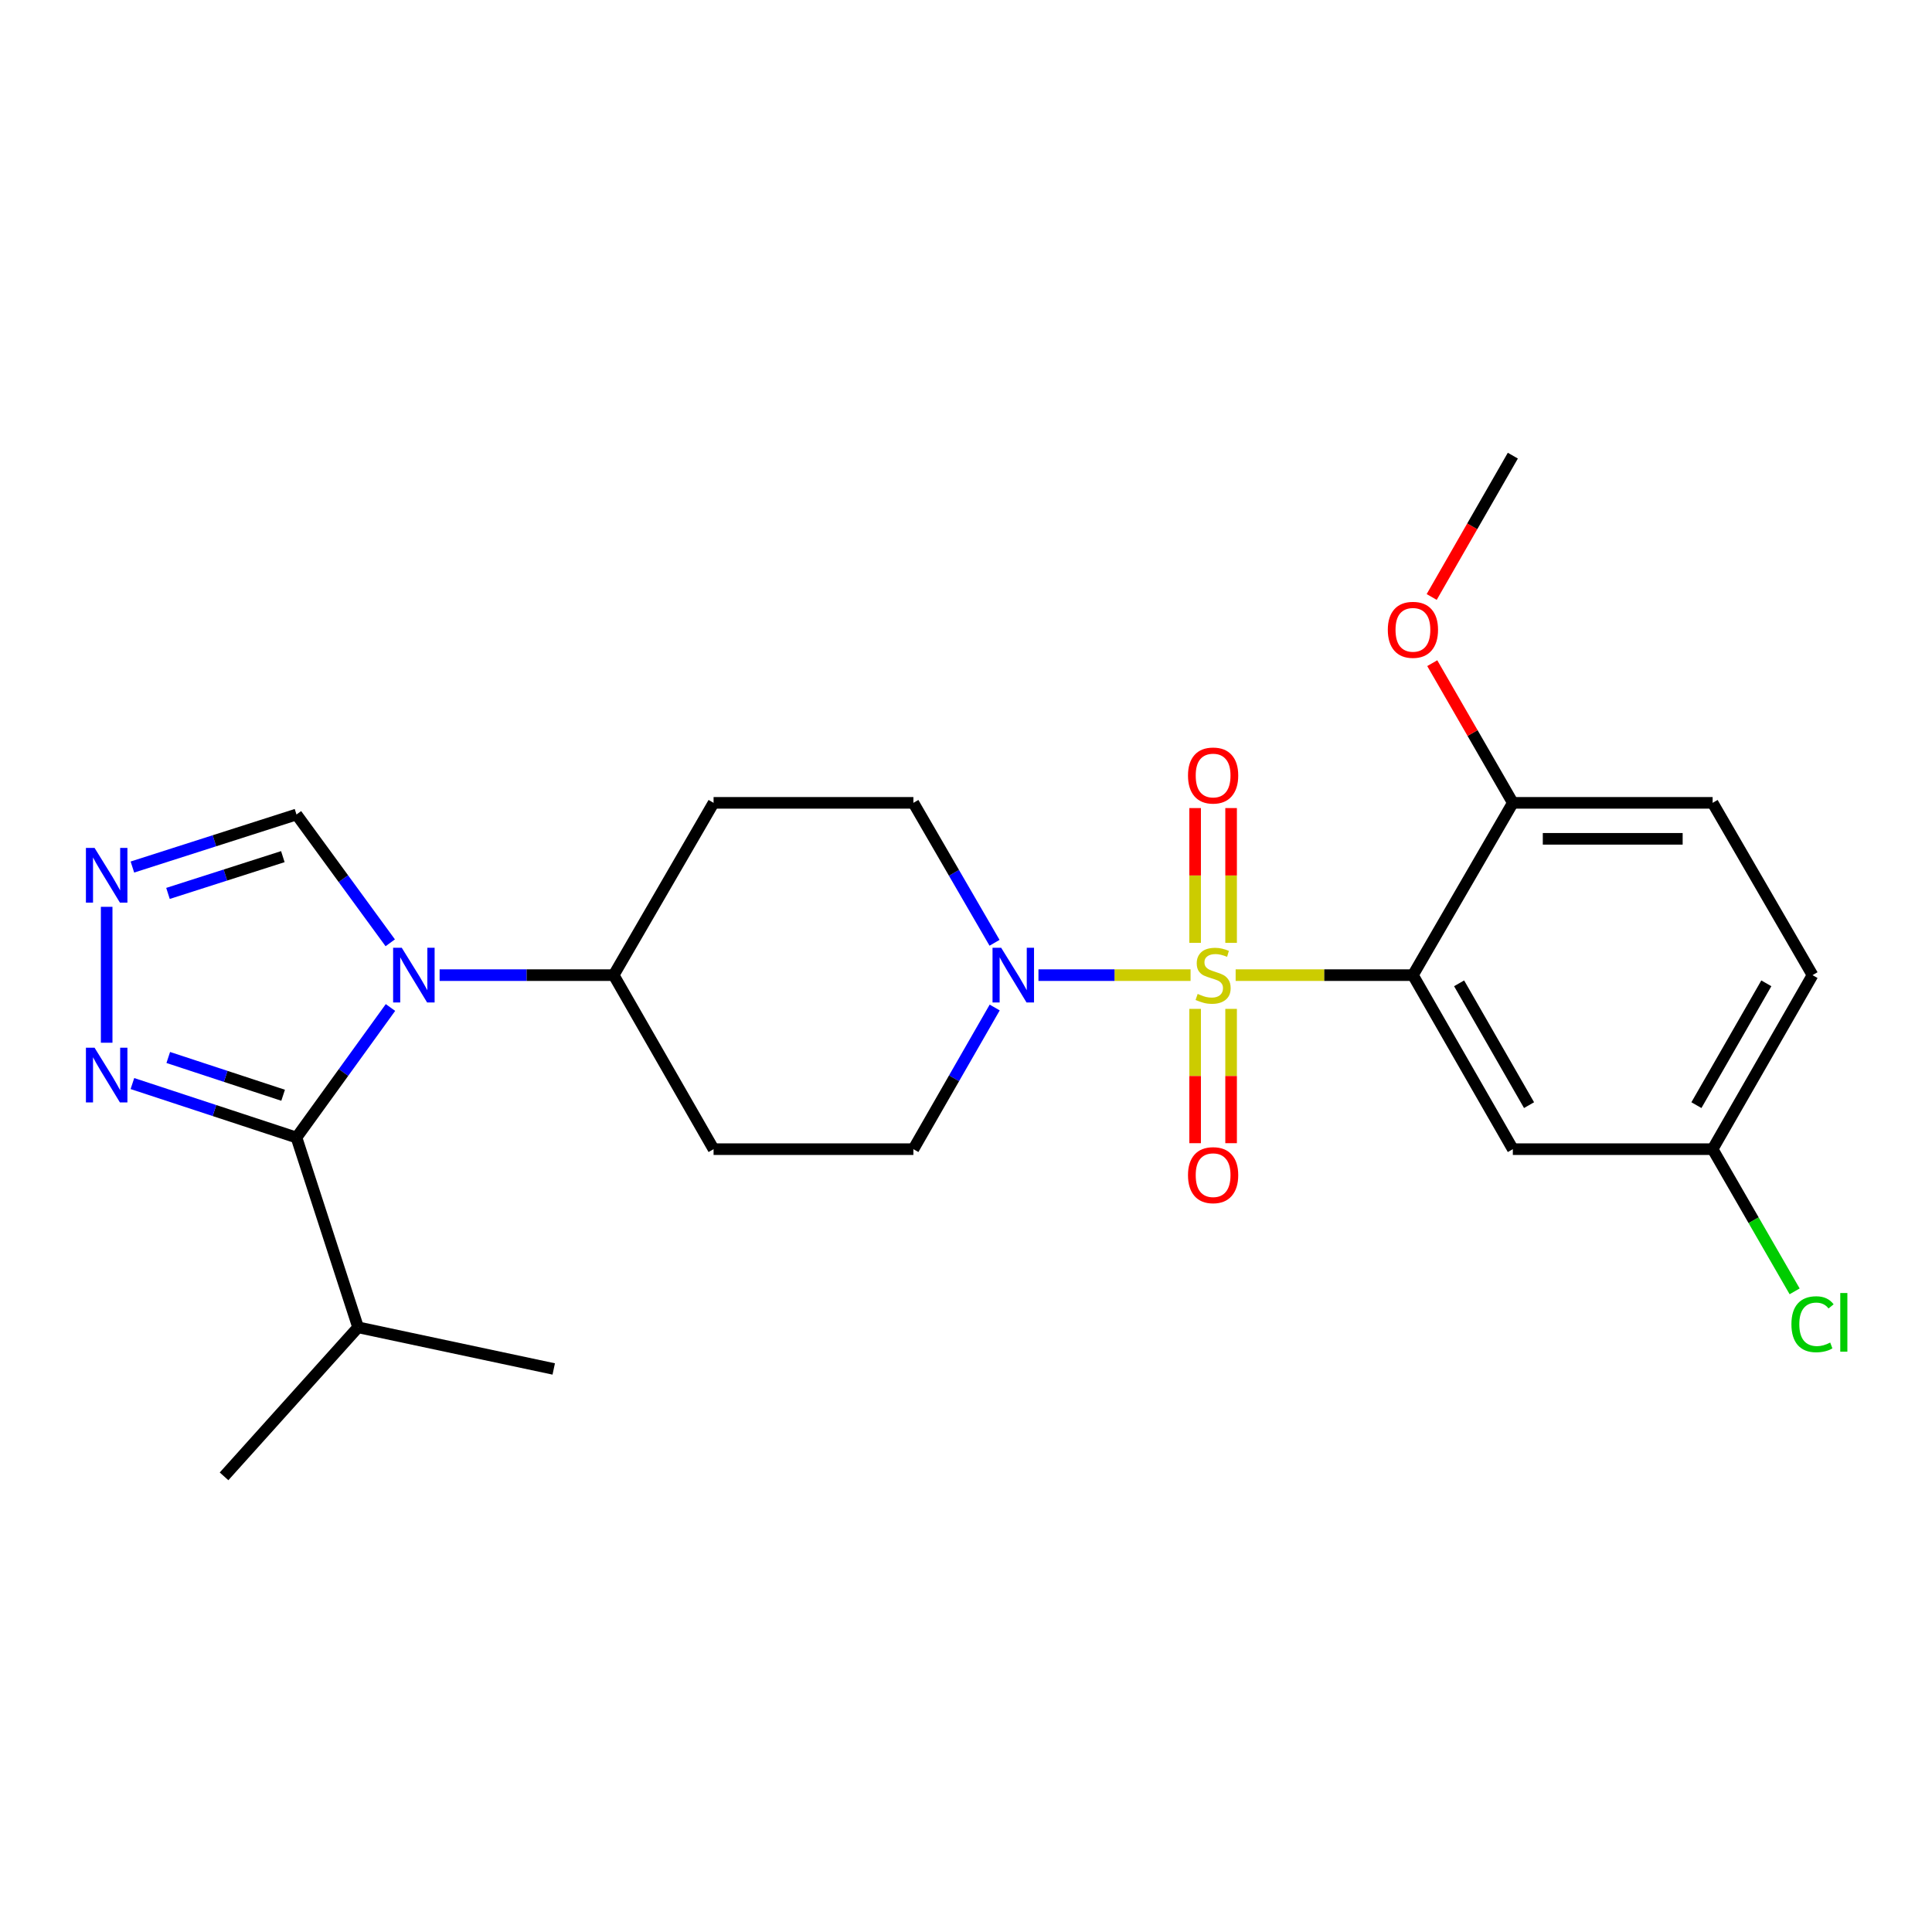 <?xml version='1.0' encoding='iso-8859-1'?>
<svg version='1.1' baseProfile='full'
              xmlns='http://www.w3.org/2000/svg'
                      xmlns:rdkit='http://www.rdkit.org/xml'
                      xmlns:xlink='http://www.w3.org/1999/xlink'
                  xml:space='preserve'
width='1000px' height='1000px' viewBox='0 0 1000 1000'>
<!-- END OF HEADER -->
<rect style='opacity:1.0;fill:#FFFFFF;stroke:none' width='1000' height='1000' x='0' y='0'> </rect>
<path class='bond-0' d='M 639.569,504.728 L 685.448,504.728' style='fill:none;fill-rule:evenodd;stroke:#CCCC00;stroke-width:6px;stroke-linecap:butt;stroke-linejoin:miter;stroke-opacity:1' />
<path class='bond-0' d='M 685.448,504.728 L 731.326,504.728' style='fill:none;fill-rule:evenodd;stroke:#000000;stroke-width:6px;stroke-linecap:butt;stroke-linejoin:miter;stroke-opacity:1' />
<path class='bond-3' d='M 616.238,504.728 L 576.872,504.728' style='fill:none;fill-rule:evenodd;stroke:#CCCC00;stroke-width:6px;stroke-linecap:butt;stroke-linejoin:miter;stroke-opacity:1' />
<path class='bond-3' d='M 576.872,504.728 L 537.506,504.728' style='fill:none;fill-rule:evenodd;stroke:#0000FF;stroke-width:6px;stroke-linecap:butt;stroke-linejoin:miter;stroke-opacity:1' />
<path class='bond-9' d='M 637.215,488.023 L 637.215,453.138' style='fill:none;fill-rule:evenodd;stroke:#CCCC00;stroke-width:6px;stroke-linecap:butt;stroke-linejoin:miter;stroke-opacity:1' />
<path class='bond-9' d='M 637.215,453.138 L 637.215,418.254' style='fill:none;fill-rule:evenodd;stroke:#FF0000;stroke-width:6px;stroke-linecap:butt;stroke-linejoin:miter;stroke-opacity:1' />
<path class='bond-9' d='M 618.593,488.023 L 618.593,453.138' style='fill:none;fill-rule:evenodd;stroke:#CCCC00;stroke-width:6px;stroke-linecap:butt;stroke-linejoin:miter;stroke-opacity:1' />
<path class='bond-9' d='M 618.593,453.138 L 618.593,418.254' style='fill:none;fill-rule:evenodd;stroke:#FF0000;stroke-width:6px;stroke-linecap:butt;stroke-linejoin:miter;stroke-opacity:1' />
<path class='bond-10' d='M 618.593,522.194 L 618.593,556.952' style='fill:none;fill-rule:evenodd;stroke:#CCCC00;stroke-width:6px;stroke-linecap:butt;stroke-linejoin:miter;stroke-opacity:1' />
<path class='bond-10' d='M 618.593,556.952 L 618.593,591.711' style='fill:none;fill-rule:evenodd;stroke:#FF0000;stroke-width:6px;stroke-linecap:butt;stroke-linejoin:miter;stroke-opacity:1' />
<path class='bond-10' d='M 637.215,522.194 L 637.215,556.952' style='fill:none;fill-rule:evenodd;stroke:#CCCC00;stroke-width:6px;stroke-linecap:butt;stroke-linejoin:miter;stroke-opacity:1' />
<path class='bond-10' d='M 637.215,556.952 L 637.215,591.711' style='fill:none;fill-rule:evenodd;stroke:#FF0000;stroke-width:6px;stroke-linecap:butt;stroke-linejoin:miter;stroke-opacity:1' />
<path class='bond-7' d='M 731.326,504.728 L 783.042,594.804' style='fill:none;fill-rule:evenodd;stroke:#000000;stroke-width:6px;stroke-linecap:butt;stroke-linejoin:miter;stroke-opacity:1' />
<path class='bond-7' d='M 755.232,508.967 L 791.433,572.021' style='fill:none;fill-rule:evenodd;stroke:#000000;stroke-width:6px;stroke-linecap:butt;stroke-linejoin:miter;stroke-opacity:1' />
<path class='bond-11' d='M 731.326,504.728 L 783.042,415.552' style='fill:none;fill-rule:evenodd;stroke:#000000;stroke-width:6px;stroke-linecap:butt;stroke-linejoin:miter;stroke-opacity:1' />
<path class='bond-1' d='M 227.543,504.728 L 272.591,504.728' style='fill:none;fill-rule:evenodd;stroke:#0000FF;stroke-width:6px;stroke-linecap:butt;stroke-linejoin:miter;stroke-opacity:1' />
<path class='bond-1' d='M 272.591,504.728 L 317.639,504.728' style='fill:none;fill-rule:evenodd;stroke:#000000;stroke-width:6px;stroke-linecap:butt;stroke-linejoin:miter;stroke-opacity:1' />
<path class='bond-2' d='M 202.108,521.481 L 177.784,555.132' style='fill:none;fill-rule:evenodd;stroke:#0000FF;stroke-width:6px;stroke-linecap:butt;stroke-linejoin:miter;stroke-opacity:1' />
<path class='bond-2' d='M 177.784,555.132 L 153.459,588.783' style='fill:none;fill-rule:evenodd;stroke:#000000;stroke-width:6px;stroke-linecap:butt;stroke-linejoin:miter;stroke-opacity:1' />
<path class='bond-6' d='M 201.989,487.993 L 177.724,454.788' style='fill:none;fill-rule:evenodd;stroke:#0000FF;stroke-width:6px;stroke-linecap:butt;stroke-linejoin:miter;stroke-opacity:1' />
<path class='bond-6' d='M 177.724,454.788 L 153.459,421.583' style='fill:none;fill-rule:evenodd;stroke:#000000;stroke-width:6px;stroke-linecap:butt;stroke-linejoin:miter;stroke-opacity:1' />
<path class='bond-4' d='M 153.459,588.783 L 110.998,574.816' style='fill:none;fill-rule:evenodd;stroke:#000000;stroke-width:6px;stroke-linecap:butt;stroke-linejoin:miter;stroke-opacity:1' />
<path class='bond-4' d='M 110.998,574.816 L 68.536,560.848' style='fill:none;fill-rule:evenodd;stroke:#0000FF;stroke-width:6px;stroke-linecap:butt;stroke-linejoin:miter;stroke-opacity:1' />
<path class='bond-4' d='M 146.54,566.904 L 116.816,557.126' style='fill:none;fill-rule:evenodd;stroke:#000000;stroke-width:6px;stroke-linecap:butt;stroke-linejoin:miter;stroke-opacity:1' />
<path class='bond-4' d='M 116.816,557.126 L 87.093,547.349' style='fill:none;fill-rule:evenodd;stroke:#0000FF;stroke-width:6px;stroke-linecap:butt;stroke-linejoin:miter;stroke-opacity:1' />
<path class='bond-16' d='M 153.459,588.783 L 185.344,687.022' style='fill:none;fill-rule:evenodd;stroke:#000000;stroke-width:6px;stroke-linecap:butt;stroke-linejoin:miter;stroke-opacity:1' />
<path class='bond-12' d='M 514.853,521.484 L 493.81,558.144' style='fill:none;fill-rule:evenodd;stroke:#0000FF;stroke-width:6px;stroke-linecap:butt;stroke-linejoin:miter;stroke-opacity:1' />
<path class='bond-12' d='M 493.81,558.144 L 472.766,594.804' style='fill:none;fill-rule:evenodd;stroke:#000000;stroke-width:6px;stroke-linecap:butt;stroke-linejoin:miter;stroke-opacity:1' />
<path class='bond-13' d='M 514.768,487.991 L 493.767,451.771' style='fill:none;fill-rule:evenodd;stroke:#0000FF;stroke-width:6px;stroke-linecap:butt;stroke-linejoin:miter;stroke-opacity:1' />
<path class='bond-13' d='M 493.767,451.771 L 472.766,415.552' style='fill:none;fill-rule:evenodd;stroke:#000000;stroke-width:6px;stroke-linecap:butt;stroke-linejoin:miter;stroke-opacity:1' />
<path class='bond-27' d='M 55.21,539.719 L 55.21,469.37' style='fill:none;fill-rule:evenodd;stroke:#0000FF;stroke-width:6px;stroke-linecap:butt;stroke-linejoin:miter;stroke-opacity:1' />
<path class='bond-5' d='M 68.529,448.778 L 110.994,435.18' style='fill:none;fill-rule:evenodd;stroke:#0000FF;stroke-width:6px;stroke-linecap:butt;stroke-linejoin:miter;stroke-opacity:1' />
<path class='bond-5' d='M 110.994,435.18 L 153.459,421.583' style='fill:none;fill-rule:evenodd;stroke:#000000;stroke-width:6px;stroke-linecap:butt;stroke-linejoin:miter;stroke-opacity:1' />
<path class='bond-5' d='M 86.948,462.433 L 116.673,452.915' style='fill:none;fill-rule:evenodd;stroke:#0000FF;stroke-width:6px;stroke-linecap:butt;stroke-linejoin:miter;stroke-opacity:1' />
<path class='bond-5' d='M 116.673,452.915 L 146.399,443.397' style='fill:none;fill-rule:evenodd;stroke:#000000;stroke-width:6px;stroke-linecap:butt;stroke-linejoin:miter;stroke-opacity:1' />
<path class='bond-18' d='M 783.042,594.804 L 886.453,594.804' style='fill:none;fill-rule:evenodd;stroke:#000000;stroke-width:6px;stroke-linecap:butt;stroke-linejoin:miter;stroke-opacity:1' />
<path class='bond-8' d='M 317.639,504.728 L 369.345,415.552' style='fill:none;fill-rule:evenodd;stroke:#000000;stroke-width:6px;stroke-linecap:butt;stroke-linejoin:miter;stroke-opacity:1' />
<path class='bond-25' d='M 317.639,504.728 L 369.345,594.804' style='fill:none;fill-rule:evenodd;stroke:#000000;stroke-width:6px;stroke-linecap:butt;stroke-linejoin:miter;stroke-opacity:1' />
<path class='bond-17' d='M 783.042,415.552 L 886.453,415.552' style='fill:none;fill-rule:evenodd;stroke:#000000;stroke-width:6px;stroke-linecap:butt;stroke-linejoin:miter;stroke-opacity:1' />
<path class='bond-17' d='M 798.553,434.173 L 870.941,434.173' style='fill:none;fill-rule:evenodd;stroke:#000000;stroke-width:6px;stroke-linecap:butt;stroke-linejoin:miter;stroke-opacity:1' />
<path class='bond-21' d='M 783.042,415.552 L 762.188,379.404' style='fill:none;fill-rule:evenodd;stroke:#000000;stroke-width:6px;stroke-linecap:butt;stroke-linejoin:miter;stroke-opacity:1' />
<path class='bond-21' d='M 762.188,379.404 L 741.334,343.257' style='fill:none;fill-rule:evenodd;stroke:#FF0000;stroke-width:6px;stroke-linecap:butt;stroke-linejoin:miter;stroke-opacity:1' />
<path class='bond-14' d='M 472.766,594.804 L 369.345,594.804' style='fill:none;fill-rule:evenodd;stroke:#000000;stroke-width:6px;stroke-linecap:butt;stroke-linejoin:miter;stroke-opacity:1' />
<path class='bond-15' d='M 472.766,415.552 L 369.345,415.552' style='fill:none;fill-rule:evenodd;stroke:#000000;stroke-width:6px;stroke-linecap:butt;stroke-linejoin:miter;stroke-opacity:1' />
<path class='bond-22' d='M 185.344,687.022 L 286.613,708.571' style='fill:none;fill-rule:evenodd;stroke:#000000;stroke-width:6px;stroke-linecap:butt;stroke-linejoin:miter;stroke-opacity:1' />
<path class='bond-23' d='M 185.344,687.022 L 115.968,764.156' style='fill:none;fill-rule:evenodd;stroke:#000000;stroke-width:6px;stroke-linecap:butt;stroke-linejoin:miter;stroke-opacity:1' />
<path class='bond-19' d='M 886.453,415.552 L 938.159,504.728' style='fill:none;fill-rule:evenodd;stroke:#000000;stroke-width:6px;stroke-linecap:butt;stroke-linejoin:miter;stroke-opacity:1' />
<path class='bond-20' d='M 886.453,594.804 L 907.678,631.601' style='fill:none;fill-rule:evenodd;stroke:#000000;stroke-width:6px;stroke-linecap:butt;stroke-linejoin:miter;stroke-opacity:1' />
<path class='bond-20' d='M 907.678,631.601 L 928.903,668.399' style='fill:none;fill-rule:evenodd;stroke:#00CC00;stroke-width:6px;stroke-linecap:butt;stroke-linejoin:miter;stroke-opacity:1' />
<path class='bond-26' d='M 886.453,594.804 L 938.159,504.728' style='fill:none;fill-rule:evenodd;stroke:#000000;stroke-width:6px;stroke-linecap:butt;stroke-linejoin:miter;stroke-opacity:1' />
<path class='bond-26' d='M 878.059,572.022 L 914.253,508.969' style='fill:none;fill-rule:evenodd;stroke:#000000;stroke-width:6px;stroke-linecap:butt;stroke-linejoin:miter;stroke-opacity:1' />
<path class='bond-24' d='M 741.039,308.993 L 762.04,272.419' style='fill:none;fill-rule:evenodd;stroke:#FF0000;stroke-width:6px;stroke-linecap:butt;stroke-linejoin:miter;stroke-opacity:1' />
<path class='bond-24' d='M 762.04,272.419 L 783.042,235.844' style='fill:none;fill-rule:evenodd;stroke:#000000;stroke-width:6px;stroke-linecap:butt;stroke-linejoin:miter;stroke-opacity:1' />
<path  class='atom-0' d='M 619.904 514.448
Q 620.224 514.568, 621.544 515.128
Q 622.864 515.688, 624.304 516.048
Q 625.784 516.368, 627.224 516.368
Q 629.904 516.368, 631.464 515.088
Q 633.024 513.768, 633.024 511.488
Q 633.024 509.928, 632.224 508.968
Q 631.464 508.008, 630.264 507.488
Q 629.064 506.968, 627.064 506.368
Q 624.544 505.608, 623.024 504.888
Q 621.544 504.168, 620.464 502.648
Q 619.424 501.128, 619.424 498.568
Q 619.424 495.008, 621.824 492.808
Q 624.264 490.608, 629.064 490.608
Q 632.344 490.608, 636.064 492.168
L 635.144 495.248
Q 631.744 493.848, 629.184 493.848
Q 626.424 493.848, 624.904 495.008
Q 623.384 496.128, 623.424 498.088
Q 623.424 499.608, 624.184 500.528
Q 624.984 501.448, 626.104 501.968
Q 627.264 502.488, 629.184 503.088
Q 631.744 503.888, 633.264 504.688
Q 634.784 505.488, 635.864 507.128
Q 636.984 508.728, 636.984 511.488
Q 636.984 515.408, 634.344 517.528
Q 631.744 519.608, 627.384 519.608
Q 624.864 519.608, 622.944 519.048
Q 621.064 518.528, 618.824 517.608
L 619.904 514.448
' fill='#CCCC00'/>
<path  class='atom-2' d='M 207.957 490.568
L 217.237 505.568
Q 218.157 507.048, 219.637 509.728
Q 221.117 512.408, 221.197 512.568
L 221.197 490.568
L 224.957 490.568
L 224.957 518.888
L 221.077 518.888
L 211.117 502.488
Q 209.957 500.568, 208.717 498.368
Q 207.517 496.168, 207.157 495.488
L 207.157 518.888
L 203.477 518.888
L 203.477 490.568
L 207.957 490.568
' fill='#0000FF'/>
<path  class='atom-4' d='M 518.212 490.568
L 527.492 505.568
Q 528.412 507.048, 529.892 509.728
Q 531.372 512.408, 531.452 512.568
L 531.452 490.568
L 535.212 490.568
L 535.212 518.888
L 531.332 518.888
L 521.372 502.488
Q 520.212 500.568, 518.972 498.368
Q 517.772 496.168, 517.412 495.488
L 517.412 518.888
L 513.732 518.888
L 513.732 490.568
L 518.212 490.568
' fill='#0000FF'/>
<path  class='atom-5' d='M 48.95 542.304
L 58.23 557.304
Q 59.15 558.784, 60.63 561.464
Q 62.11 564.144, 62.19 564.304
L 62.19 542.304
L 65.95 542.304
L 65.95 570.624
L 62.07 570.624
L 52.11 554.224
Q 50.95 552.304, 49.71 550.104
Q 48.51 547.904, 48.15 547.224
L 48.15 570.624
L 44.47 570.624
L 44.47 542.304
L 48.95 542.304
' fill='#0000FF'/>
<path  class='atom-6' d='M 48.95 438.883
L 58.23 453.883
Q 59.15 455.363, 60.63 458.043
Q 62.11 460.723, 62.19 460.883
L 62.19 438.883
L 65.95 438.883
L 65.95 467.203
L 62.07 467.203
L 52.11 450.803
Q 50.95 448.883, 49.71 446.683
Q 48.51 444.483, 48.15 443.803
L 48.15 467.203
L 44.47 467.203
L 44.47 438.883
L 48.95 438.883
' fill='#0000FF'/>
<path  class='atom-10' d='M 614.904 401.407
Q 614.904 394.607, 618.264 390.807
Q 621.624 387.007, 627.904 387.007
Q 634.184 387.007, 637.544 390.807
Q 640.904 394.607, 640.904 401.407
Q 640.904 408.287, 637.504 412.207
Q 634.104 416.087, 627.904 416.087
Q 621.664 416.087, 618.264 412.207
Q 614.904 408.327, 614.904 401.407
M 627.904 412.887
Q 632.224 412.887, 634.544 410.007
Q 636.904 407.087, 636.904 401.407
Q 636.904 395.847, 634.544 393.047
Q 632.224 390.207, 627.904 390.207
Q 623.584 390.207, 621.224 393.007
Q 618.904 395.807, 618.904 401.407
Q 618.904 407.127, 621.224 410.007
Q 623.584 412.887, 627.904 412.887
' fill='#FF0000'/>
<path  class='atom-11' d='M 614.904 608.261
Q 614.904 601.461, 618.264 597.661
Q 621.624 593.861, 627.904 593.861
Q 634.184 593.861, 637.544 597.661
Q 640.904 601.461, 640.904 608.261
Q 640.904 615.141, 637.504 619.061
Q 634.104 622.941, 627.904 622.941
Q 621.664 622.941, 618.264 619.061
Q 614.904 615.181, 614.904 608.261
M 627.904 619.741
Q 632.224 619.741, 634.544 616.861
Q 636.904 613.941, 636.904 608.261
Q 636.904 602.701, 634.544 599.901
Q 632.224 597.061, 627.904 597.061
Q 623.584 597.061, 621.224 599.861
Q 618.904 602.661, 618.904 608.261
Q 618.904 613.981, 621.224 616.861
Q 623.584 619.741, 627.904 619.741
' fill='#FF0000'/>
<path  class='atom-21' d='M 927.239 685.426
Q 927.239 678.386, 930.519 674.706
Q 933.839 670.986, 940.119 670.986
Q 945.959 670.986, 949.079 675.106
L 946.439 677.266
Q 944.159 674.266, 940.119 674.266
Q 935.839 674.266, 933.559 677.146
Q 931.319 679.986, 931.319 685.426
Q 931.319 691.026, 933.639 693.906
Q 935.999 696.786, 940.559 696.786
Q 943.679 696.786, 947.319 694.906
L 948.439 697.906
Q 946.959 698.866, 944.719 699.426
Q 942.479 699.986, 939.999 699.986
Q 933.839 699.986, 930.519 696.226
Q 927.239 692.466, 927.239 685.426
' fill='#00CC00'/>
<path  class='atom-21' d='M 952.519 669.266
L 956.199 669.266
L 956.199 699.626
L 952.519 699.626
L 952.519 669.266
' fill='#00CC00'/>
<path  class='atom-22' d='M 718.326 325.99
Q 718.326 319.19, 721.686 315.39
Q 725.046 311.59, 731.326 311.59
Q 737.606 311.59, 740.966 315.39
Q 744.326 319.19, 744.326 325.99
Q 744.326 332.87, 740.926 336.79
Q 737.526 340.67, 731.326 340.67
Q 725.086 340.67, 721.686 336.79
Q 718.326 332.91, 718.326 325.99
M 731.326 337.47
Q 735.646 337.47, 737.966 334.59
Q 740.326 331.67, 740.326 325.99
Q 740.326 320.43, 737.966 317.63
Q 735.646 314.79, 731.326 314.79
Q 727.006 314.79, 724.646 317.59
Q 722.326 320.39, 722.326 325.99
Q 722.326 331.71, 724.646 334.59
Q 727.006 337.47, 731.326 337.47
' fill='#FF0000'/>
</svg>
